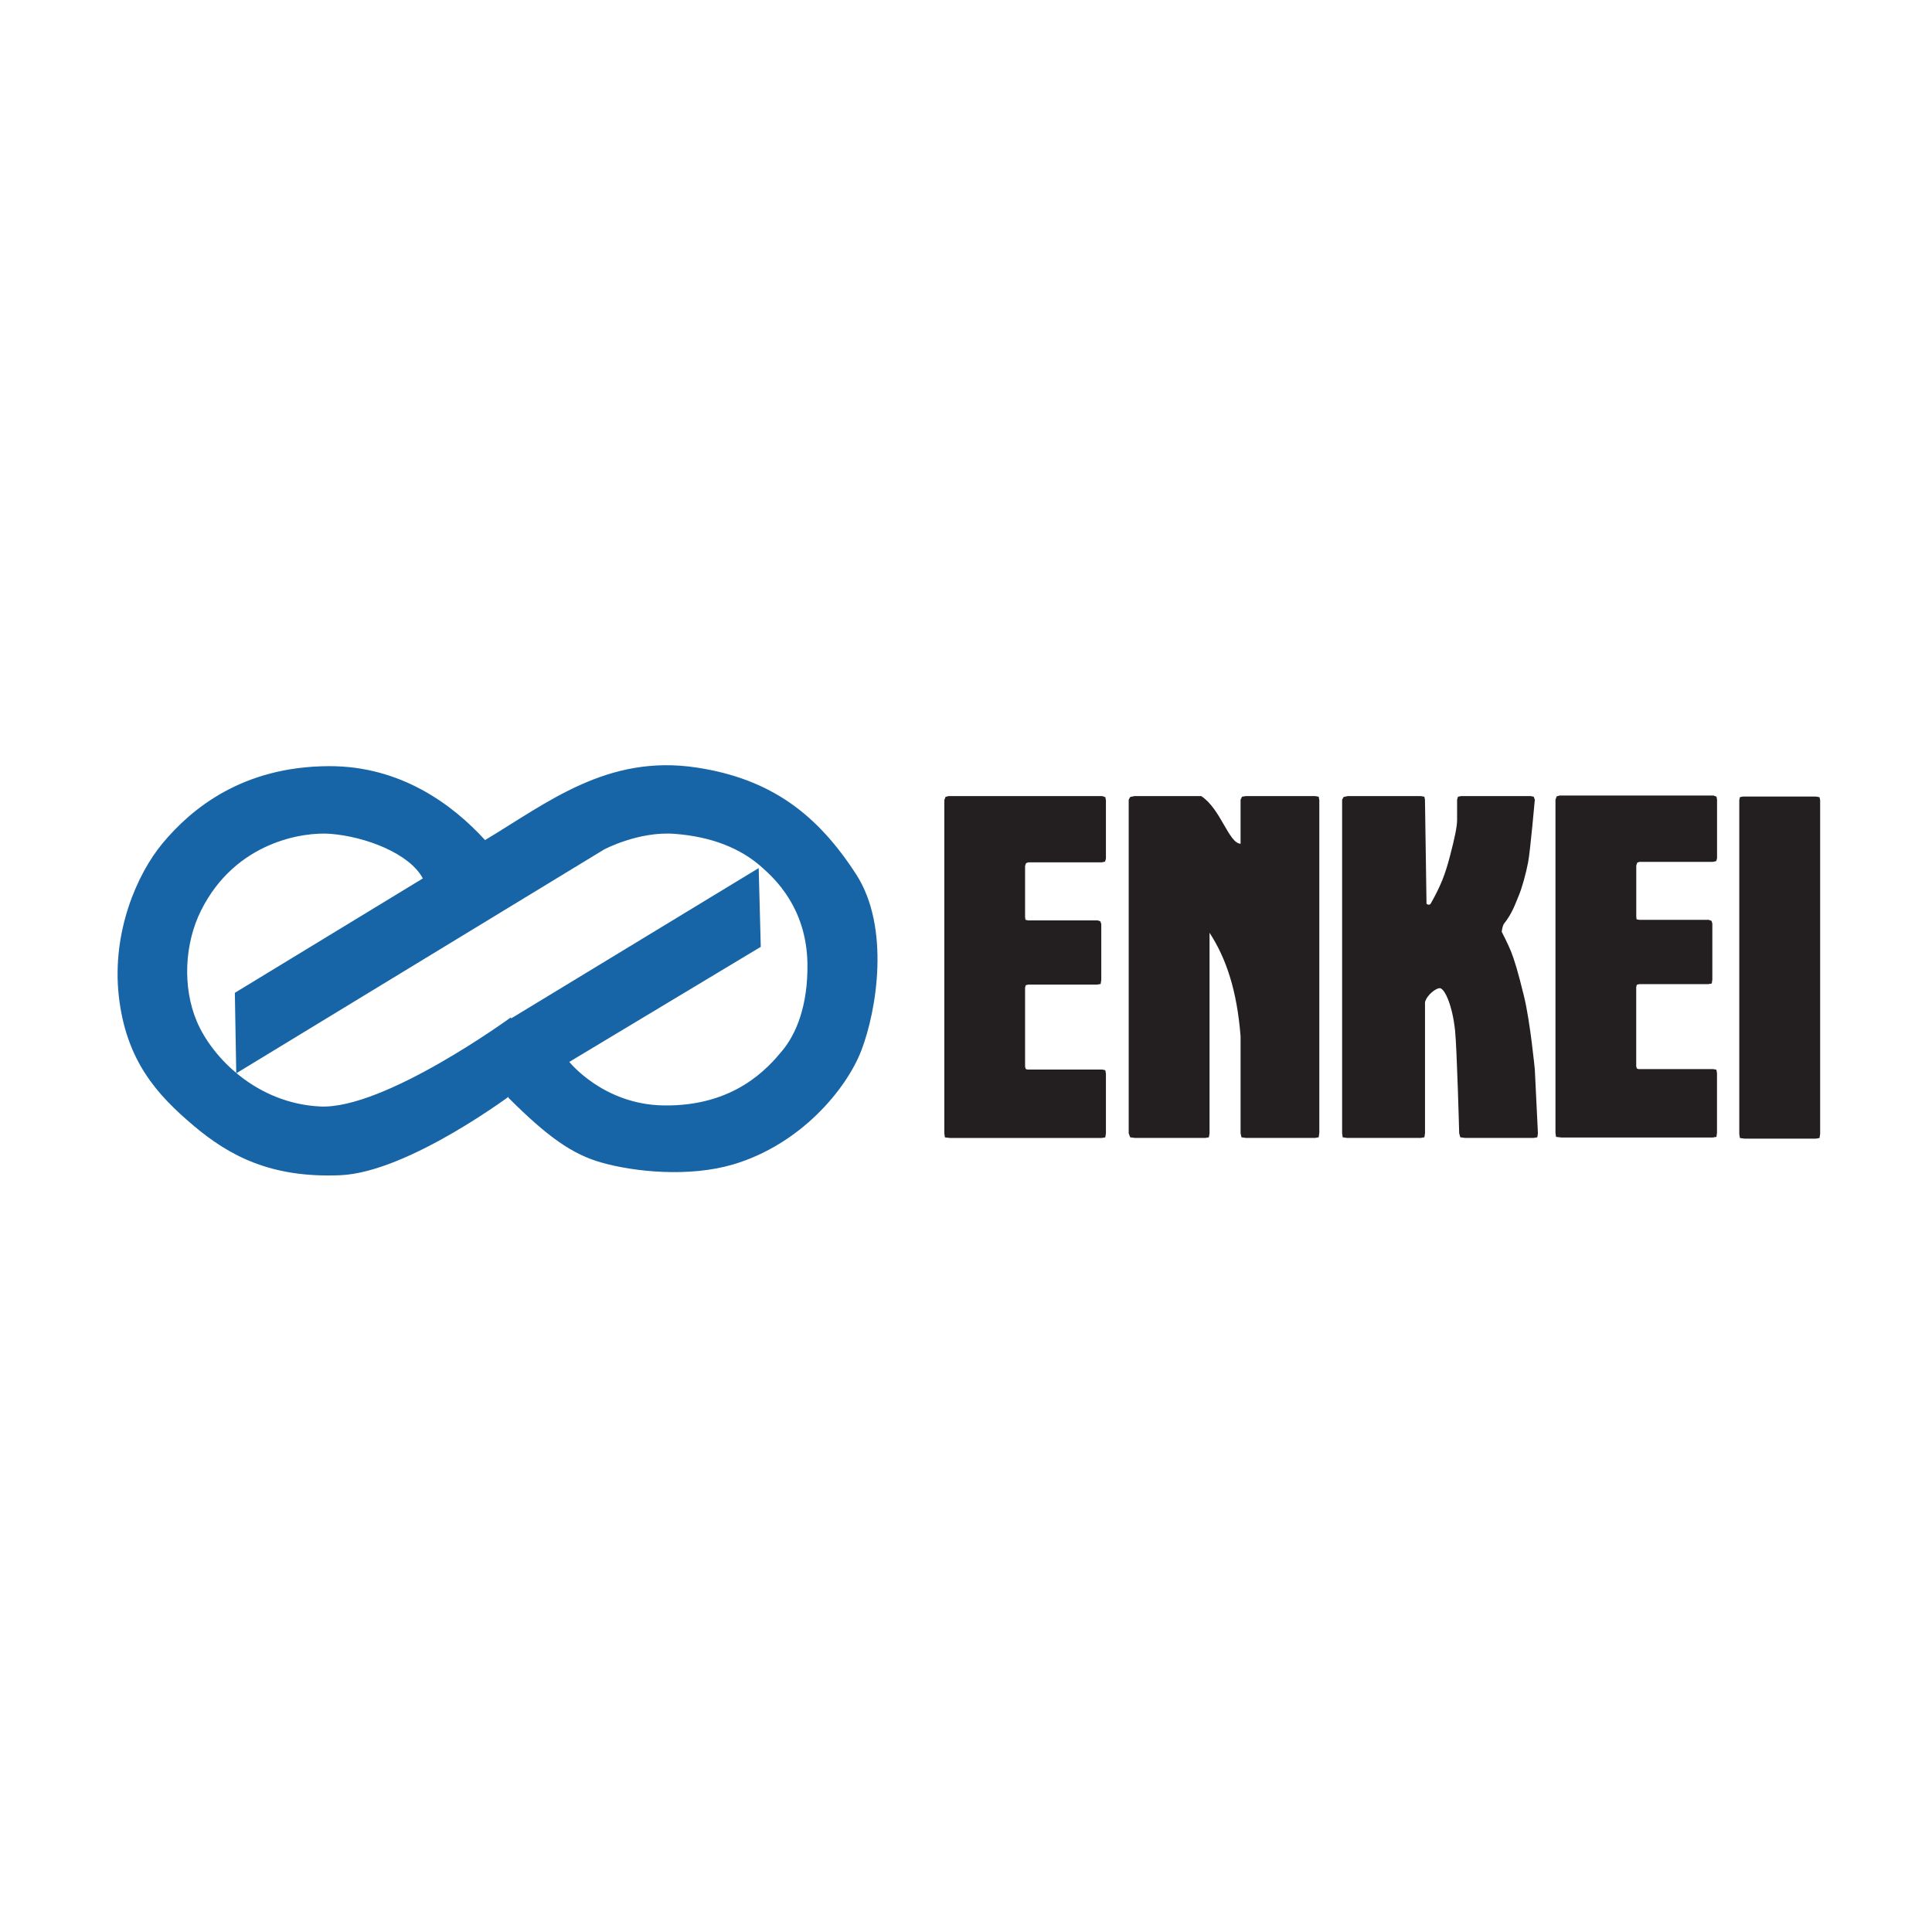 <?xml version="1.0" encoding="utf-8"?>
<!-- Generator: Adobe Illustrator 16.0.0, SVG Export Plug-In . SVG Version: 6.00 Build 0)  -->
<!DOCTYPE svg PUBLIC "-//W3C//DTD SVG 1.1//EN" "http://www.w3.org/Graphics/SVG/1.1/DTD/svg11.dtd">
<svg version="1.1" id="Layer_1" xmlns="http://www.w3.org/2000/svg" xmlns:xlink="http://www.w3.org/1999/xlink" x="0px" y="0px"
	  viewBox="0 0 3000 3000" enable-background="new 0 0 3000 3000" xml:space="preserve">
<g>
	<polyline fill="#231F20" points="2415.318,1758.955 2415.318,1241.76 2417.196,1236.584 2421.768,1235.299 2660.619,1235.299 
		2665.354,1237.025 2666.221,1241.76 2666.221,1332.677 2664.938,1337.162 2659.854,1338.281 2545.643,1338.281 2542.273,1339.567 
		2540.787,1343.898 2540.787,1422.737 2541.236,1427.474 2545.643,1428.353 2653.347,1428.353 2657.568,1429.842 2658.914,1434.054 
		2658.914,1520.898 2658.049,1527.207 2652.499,1528.17 2545.557,1528.17 2541.667,1529.051 2540.704,1532.939 2540.704,1655.688 
		2541.667,1659.139 2544.355,1660.102 2660.532,1660.102 2665.268,1661.076 2666.148,1666.479 2666.148,1759.025 2665.268,1765.316 
		2659.724,1766.281 2424.086,1766.281 2416.152,1765.316 2415.318,1758.955 	"/>
	<path fill="#1765A7" d="M656.593,1364.006l-291.915,177.632l2.167,124.984l571.379-347.665c0,0,53.693-28.485,109.438-24.166
		c55.835,4.308,102.012,21.488,136.798,53.152c17.788,16.062,67.833,61.276,69.312,148.018
		c1.032,66.026-17.778,110.049-39.269,135.784c-21.404,25.713-73.445,86.672-184.534,84.756
		c-93.403-1.549-145.947-67.584-145.947-67.584l297.282-178.644l-3.214-122.308l-397.544,241.421c0,0,10.094,97.795,9.058,115.32
		c60.171,60.16,98.749,87.516,143.801,100.379c52.396,14.932,136.8,23.061,204.478,3.211
		c105.465-30.98,176.676-117.475,199.546-177.027c24.179-62.766,45.048-191.542-8.02-273.619
		c-59.658-92.271-131.382-148.23-247.895-165.841c-138.45-20.964-231.739,54.746-328.32,112.656
		c-49.979-54.71-130.61-115.236-242.544-114.786c-134.129,0.5-213.36,65.932-258.082,119.617
		c-40.304,48.354-78.883,138.451-68.19,236.59c11.138,101.506,60.084,154.574,115.913,201.799
		c55.84,47.215,120.228,81.555,227.528,77.246c107.272-4.309,272.067-129.313,272.067-129.313l-6.479-115.916
		c0,0-196.364,143.281-296.218,138.453c-98.061-4.75-167.532-75.426-191.523-131.969c-22.543-53.16-19.248-120.758,6.47-172.292
		c53.608-107.264,159.425-122.375,201.188-119.104C567.013,1299.1,635.622,1324.813,656.593,1364.006"/>
	<rect x="173.685" y="1170.846" fill="none" width="1193.18" height="658.308"/>
	<polyline fill="#231F20" points="1466.348,1759.701 1466.348,1242.522 1468.158,1237.442 1472.739,1236.156 1711.651,1236.156 
		1716.313,1237.8 1717.268,1242.522 1717.268,1333.44 1715.906,1337.925 1710.805,1339.044 1596.601,1339.044 1593.236,1340.33 
		1591.745,1344.742 1591.745,1423.499 1592.273,1428.233 1596.601,1429.197 1704.438,1429.197 1708.566,1430.555 1710.053,1434.781 
		1710.053,1521.639 1709.09,1527.92 1703.545,1528.896 1596.601,1528.896 1592.724,1529.85 1591.745,1533.738 1591.745,1656.404 
		1592.724,1659.863 1595.401,1660.814 1711.651,1660.814 1716.313,1661.777 1717.268,1667.324 1717.268,1759.789 1716.313,1766.094 
		1710.779,1767.047 1475.143,1767.047 1467.191,1766.094 1466.348,1759.701 	"/>
	<path fill="#231F20" d="M1752.64,1759.701V1241.76l2.318-4.213l6.532-1.355h103.792c30.27,19.776,42.619,73.142,61.076,73.974
		v-68.405l2.333-4.641l5.684-0.964h107.826l5.462,0.964l0.963,5.403v516.396l-0.963,7.059l-5.462,0.949h-107.826l-6.661-0.949
		l-1.355-6.309v-150.42c-5.617-71.582-22.498-121.425-48.202-160.843v311.296l-0.973,6.309l-5.535,0.965h-109.346l-7.345-0.965
		L1752.64,1759.701"/>
	<path fill="#231F20" d="M2092.819,1236.156l-6.462,1.359l-2.32,4.212v517.941l0.88,6.309l6.377,0.949h114.978l5.533-0.949
		l0.949-6.309v-203.475c2.928-11.389,17.409-22.334,23.298-21.729c7.272,0.76,19.337,26.557,23.394,65.965
		c2.997,29.756,6.366,159.238,6.366,159.238l1.725,6.309l7.175,0.949h106.959l5.529-0.949l0.881-6.309l-4.818-98.938
		c0,0-7.174-74.791-16.905-114.201c-9.605-39.42-15.28-57.101-20.099-69.179c-4.82-12.065-14.398-30.505-14.398-30.505
		s0.762-7.58,3.201-12.065c13.639-16.934,18.456-32.971,23.313-44.24c4.815-11.305,11.3-34.612,14.466-51.497
		c3.297-16.919,10.423-97.284,10.423-97.284l-1.713-4.641l-4.653-0.964h-107.956l-5.006,0.964l-1.36,4.641v31.399
		c0,9.664-3.209,26.546-11.315,57.104c-7.258,27.506-13.634,44.236-28.913,71.59c-2.483,5.605-7.257,1.559-7.257,1.559
		l-2.401-161.653l-0.964-4.641l-5.549-0.964H2092.819"/>
	<g>
		<defs>
			<rect id="SVGID_1_" x="2692.611" y="1232.743" width="133.704" height="552.386"/>
		</defs>
		<clipPath id="SVGID_2_">
			<use xlink:href="#SVGID_1_"  overflow="visible"/>
		</clipPath>
		<polyline clip-path="url(#SVGID_2_)" fill="#231F20" points="2706.426,1236.895 2819.916,1236.895 2825.362,1237.845 
			2826.315,1242.511 2826.315,1760.811 2825.362,1767.105 2819.916,1768.059 2708.84,1768.059 2701.704,1767.105 2700.751,1760.811 
			2700.751,1242.486 2701.704,1237.822 2706.426,1236.895 		"/>
	</g>
</g>
</svg>
